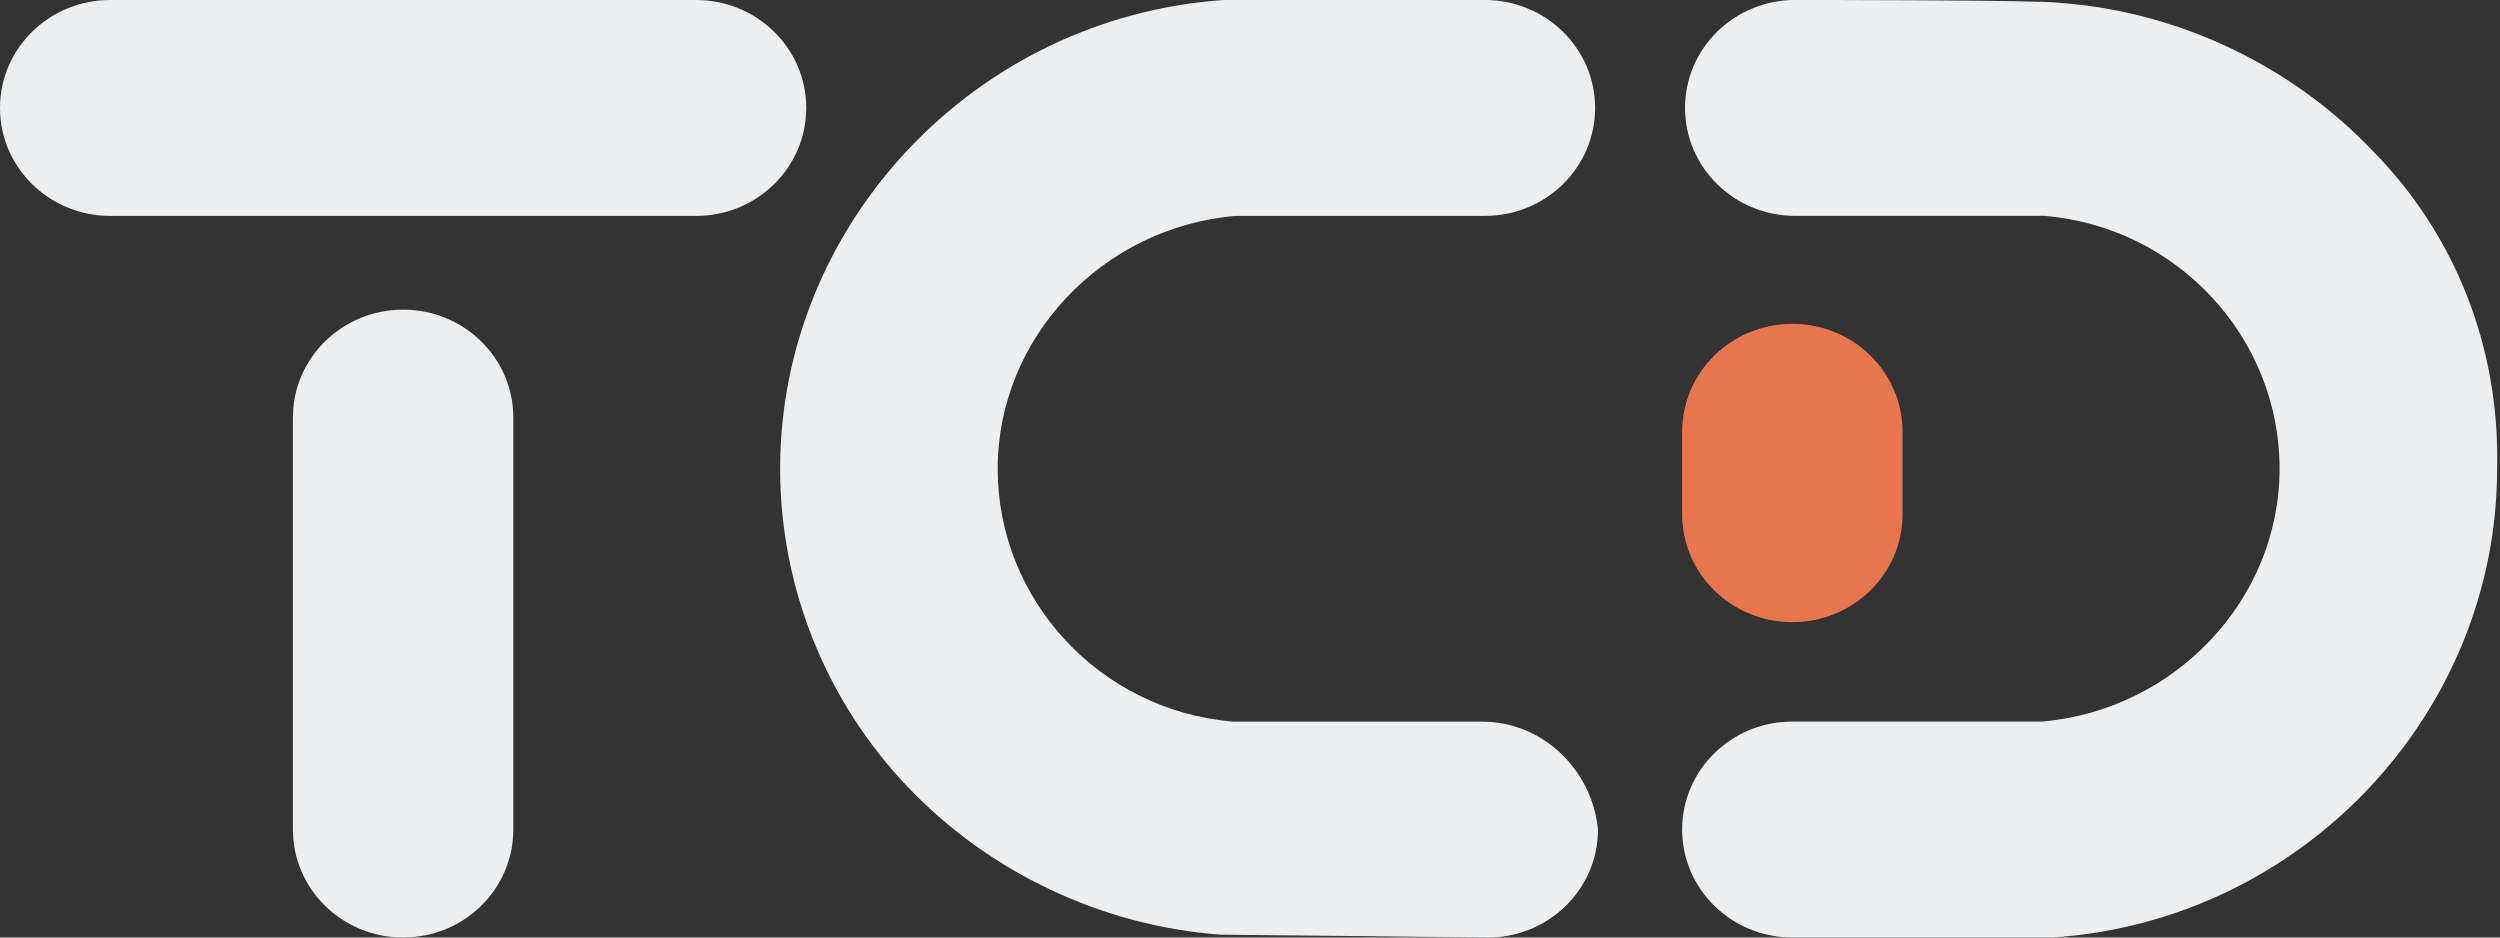 <svg fill="none" height="27" viewBox="0 0 72 27" width="72" xmlns="http://www.w3.org/2000/svg" xmlns:xlink="http://www.w3.org/1999/xlink"><rect x="0" y="0" width="72" height="27" fill="#333333" stroke="none"/><clipPath id="a"><path d="m0 0h72v27h-72z"/></clipPath><g clip-path="url(#a)"><path d="m51.62 17.918c1.754 0 3.174-1.391 3.174-3.109v-2.373c0-1.718-1.42-3.109-3.174-3.109-1.754 0-3.174 1.391-3.174 3.109v2.373c0 1.718 1.42 3.109 3.174 3.109z" fill="#e7764f"/><g fill="#eceef0"><path d="m68.325 4.336c-2.339-2.455-5.596-4.009-9.021-4.255-.418-.082-7.517-.082-7.601-.082-1.754 0-3.174 1.391-3.174 3.109s1.42 3.109 3.174 3.109h7.183c3.842.327 6.766 3.518 6.766 7.282 0 3.764-3.007 6.955-6.849 7.282-.752 0-6.599 0-7.183 0-1.754 0-3.174 1.391-3.174 3.109s1.42 3.109 3.174 3.109h7.517c7.183-.491 12.78-6.464 12.78-13.5.084-3.436-1.169-6.709-3.592-9.164z"/><path d="m42.682 20.782c-.752 0-6.431 0-7.183 0-3.842-.327-6.766-3.518-6.766-7.282 0-3.764 3.007-6.955 6.849-7.282h7.183c1.754 0 3.174-1.391 3.174-3.109s-1.42-3.109-3.174-3.109c-.084 0-7.1 0-7.517 0-7.183.491-12.78 6.464-12.78 13.5 0 3.436 1.336 6.709 3.675 9.164 2.339 2.455 5.596 4.009 9.021 4.255.501 0 7.601.082 7.684.082 1.754 0 3.174-1.391 3.174-3.109-.167-1.718-1.587-3.109-3.341-3.109z"/><path clip-rule="evenodd" d="m3.174 0h16.872c1.754 0 3.174 1.391 3.174 3.109s-1.42 3.109-3.174 3.109h-16.872c-1.754 0-3.174-1.391-3.174-3.109s1.42-3.109 3.174-3.109zm5.262 12.027c0-1.718 1.42-3.109 3.174-3.109 1.754 0 3.174 1.391 3.174 3.109v11.864c0 1.718-1.42 3.109-3.174 3.109-1.754 0-3.174-1.391-3.174-3.109z" fill-rule="evenodd"/></g></g></svg>